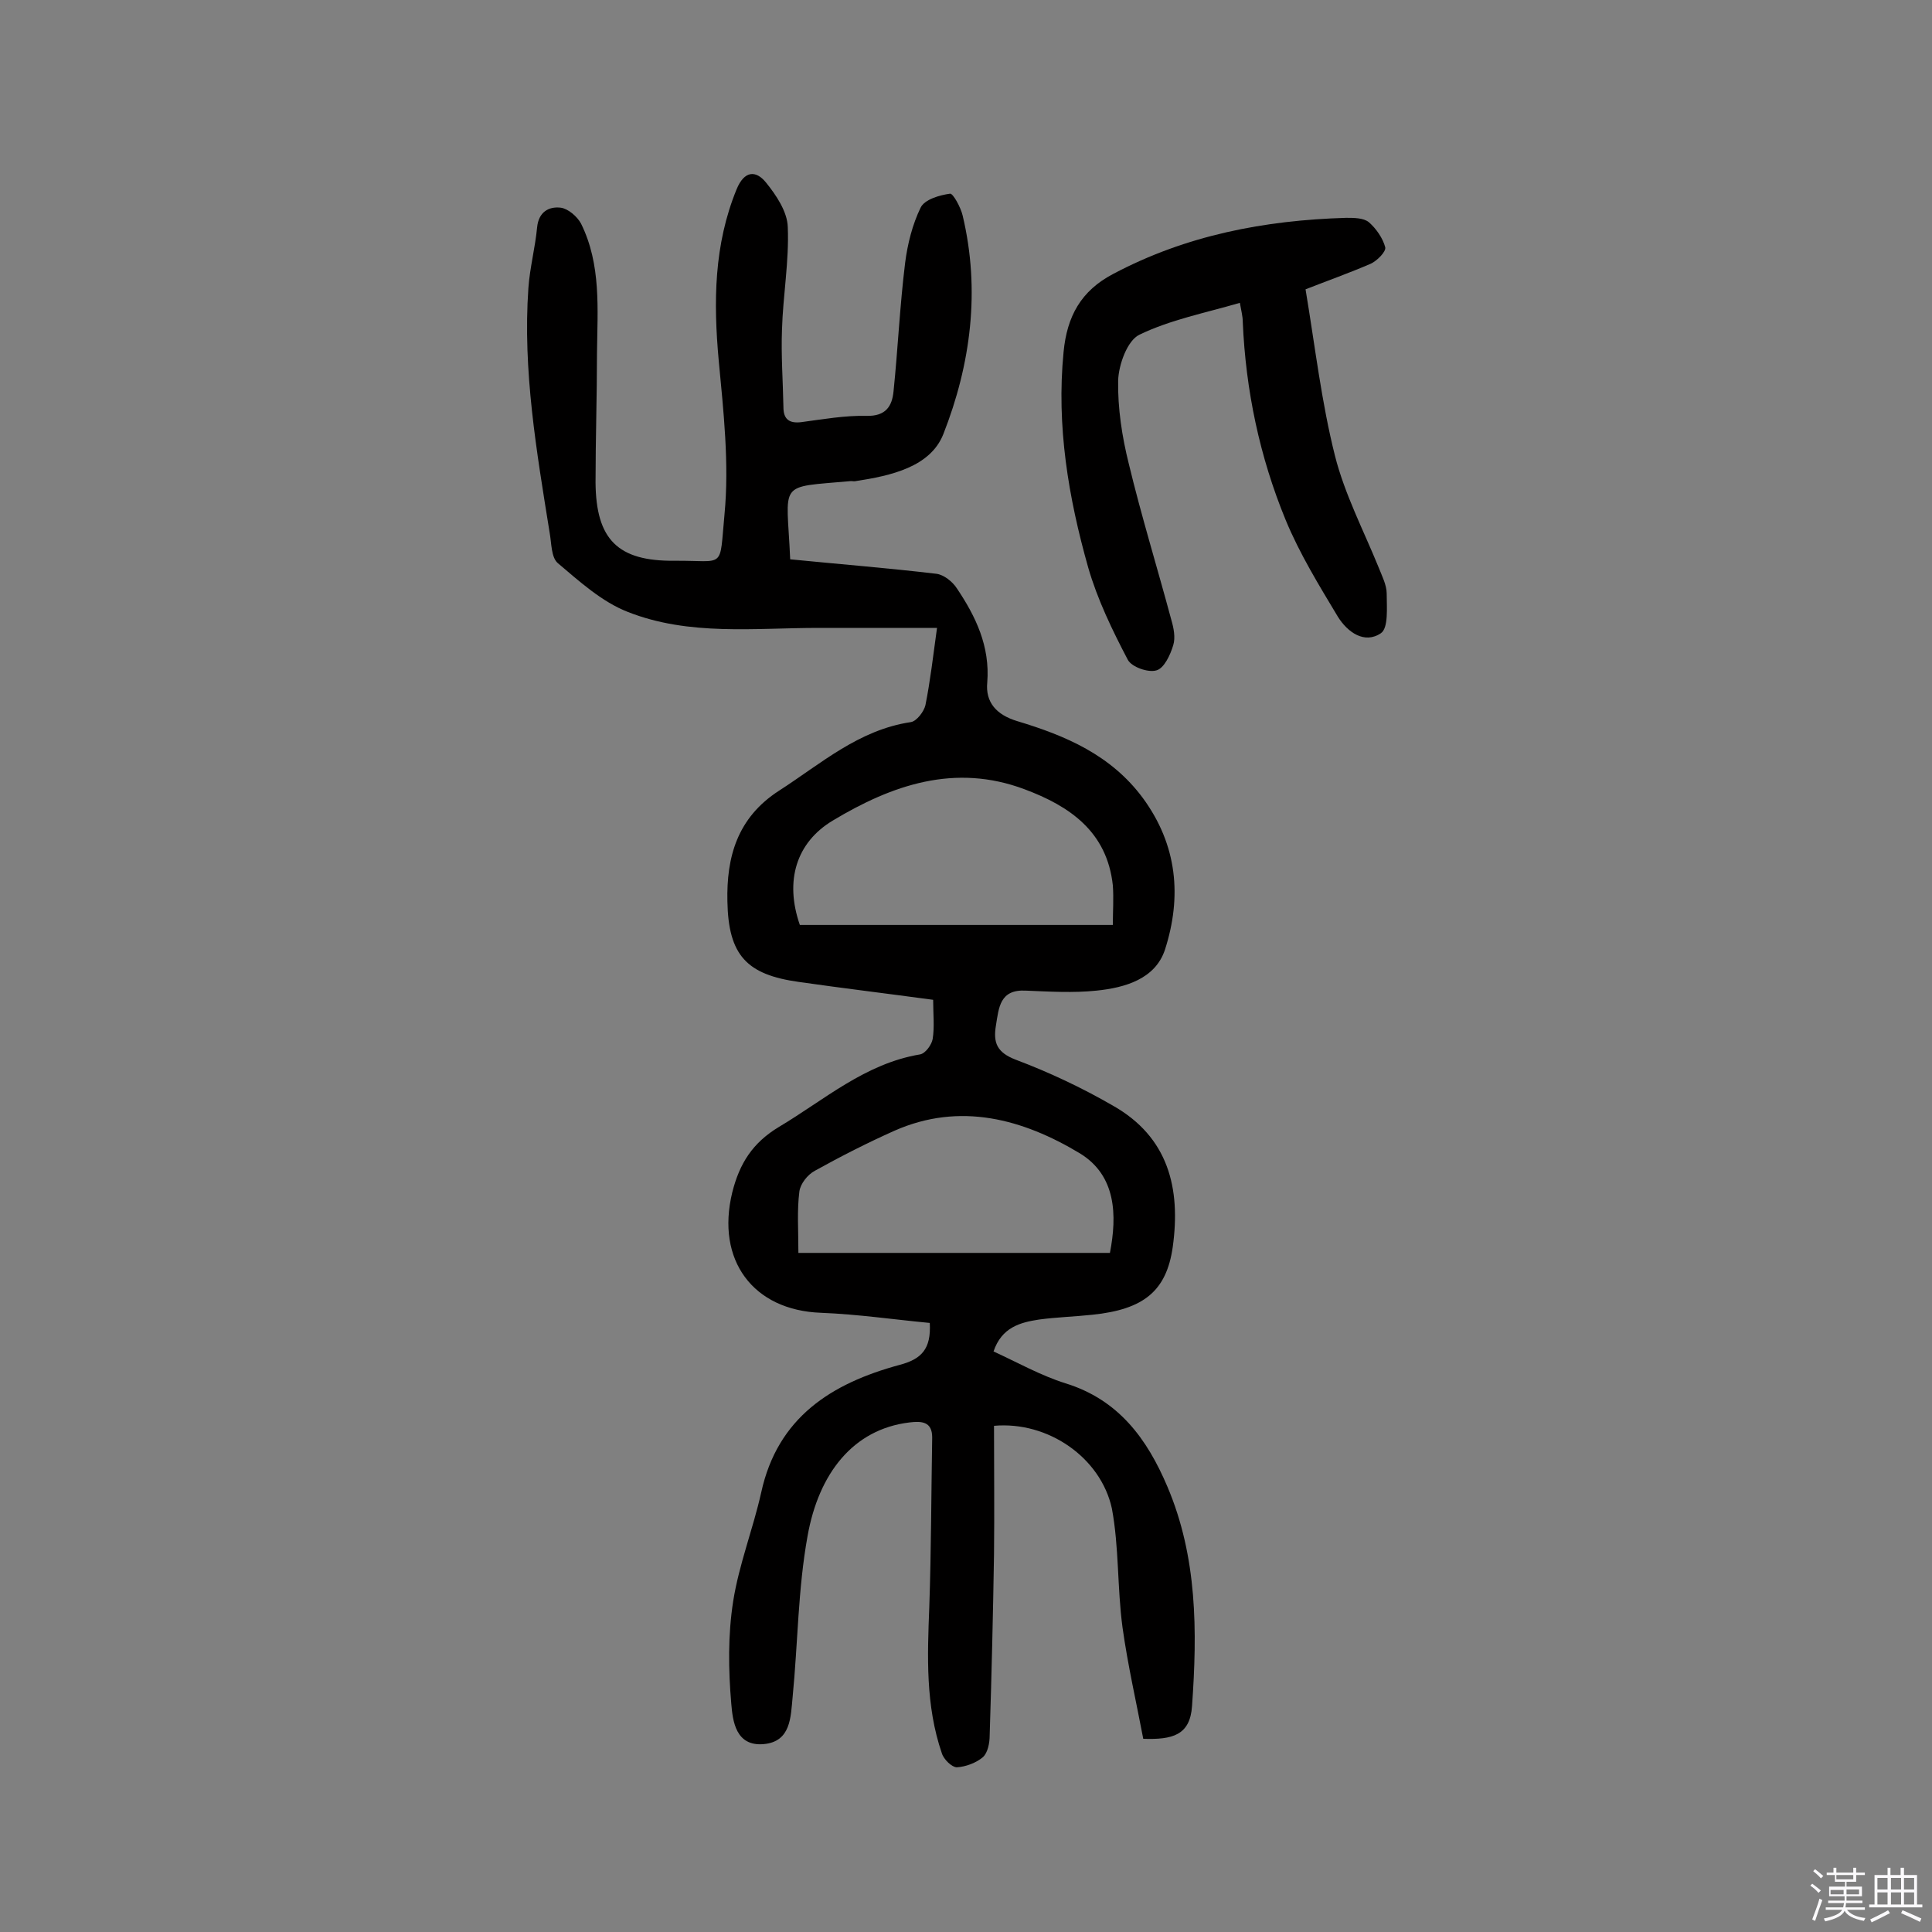 <svg enable-background="new 0 0 400 400" viewBox="0 0 400 400" xmlns="http://www.w3.org/2000/svg"><rect x="0" y="0" width="400" height="400" fill="#808080" stroke="none"/><path d="m374.8 390.4.4-.4c.7.5 1.3 1 1.8 1.4l-.5.5c-.5-.6-1.1-1.1-1.7-1.5zm1 7.3-.6-.3c.5-1.4 1.1-2.8 1.5-4.3.2.1.4.2.6.3-.5 1.3-1 2.8-1.5 4.3zm-.4-10.3.4-.4c.4.3 1 .8 1.7 1.4l-.5.5c-.4-.5-1-1-1.6-1.5zm2.5.3h1.7v-1h.6v1h3.5v-1h.6v1h1.8v.5h-1.8v1.4h-2v1h3.2v2h-3.2v.9h3.3v.5h-3.4c0 .3-.1.6-.1.9h4v.5h-3.7c.7.9 1.9 1.5 3.8 1.7-.1.2-.2.4-.3.6-2.1-.4-3.5-1.1-4-2.1-.4 1-1.8 1.7-4 2.2-.1-.2-.2-.4-.3-.6 2.1-.4 3.4-1 3.8-1.8h-3.4v-.5h3.6c.1-.3.1-.6.2-.9h-3.3v-.5h3.4c0-.3 0-.6 0-.9h-3.2v-2h3.3v-1h-2.1v-1.4h-1.7v-.5zm1.1 3.5v1h2.7c0-.3 0-.4 0-.4 0-.1 0-.2 0-.2 0-.1 0-.2 0-.3h-2.7zm1.2-3v.9h3.5v-.9zm4.7 3h-2.6v.6.4h2.6z" fill="#fbfafc"/><path d="m393.6 386.7h.6v1.5h2.7v6.1h1.1v.6h-11v-.6h1.1v-6.1h2.7v-1.5h.6v1.5h2.1v-1.5zm-2.7 8.8.4.6c-1.2.6-2.5 1.3-3.8 1.9-.1-.2-.2-.4-.3-.6 1.2-.6 2.5-1.2 3.7-1.9zm-2.2-6.7v2.4h2.1v-2.4zm0 3v2.5h2.1v-2.5zm2.8-3v2.4h2.1v-2.4zm0 3v2.5h2.1v-2.5zm6 6.1c-1.4-.7-2.7-1.3-3.9-1.8l.3-.6c1.5.6 2.7 1.2 3.9 1.7zm-1.2-9.1h-2.1v2.4h2.1zm-2.1 3v2.5h2.1v-2.5z" fill="#fbfafc"/><g fill="#010000"><path d="m205.8 295.2c0 8.8.1 17.7 0 26.6-.2 12.5-.5 25-.9 37.5 0 1.6-.4 3.6-1.4 4.5-1.4 1.2-3.6 2-5.4 2.1-1 0-2.7-1.6-3.1-2.9-3.4-9.9-3-20.1-2.6-30.3.4-11.7.4-23.4.6-35.1 0-3.3-2.2-3.4-4.7-3.1-11.7 1.4-18.8 10.6-21.1 23.5-2 11-2 22.2-3.1 33.4-.4 4-.3 9.2-6 9.7-5.8.5-6.4-4.8-6.7-8.4-.6-7-.7-14.2.4-21.2 1.2-7.6 4.1-14.9 5.8-22.5 3.4-15.6 14.6-22.6 28.6-26.4 4.6-1.2 6.6-3.3 6.3-8.7-7.4-.7-14.9-1.8-22.5-2.1-14.1-.5-21.8-10.9-18.4-24.9 1.5-6 4.2-10.3 9.7-13.6 9.4-5.6 17.8-13.1 29.2-15 1.1-.2 2.4-2 2.6-3.2.4-2.5.1-5.1.1-8.1-9.6-1.3-18.7-2.4-27.8-3.7-10.8-1.5-14.6-5.5-14.8-16.7-.2-9.1 2-17.3 10.7-22.9s16.5-12.6 27.3-14.2c1.2-.2 2.7-2.2 3-3.5 1-5 1.6-10.2 2.4-16-8.4 0-16.5 0-24.5 0-13.3 0-26.8 1.7-39.5-3.3-5.4-2.1-10-6.3-14.5-10.1-1.4-1.2-1.3-4.1-1.7-6.3-2.7-16.8-5.6-33.6-4.4-50.7.3-4.2 1.4-8.3 1.8-12.5.3-3.2 2.4-4.4 4.9-4.1 1.5.2 3.4 1.8 4.2 3.3 4.2 8.5 3.4 17.7 3.3 26.8 0 8.9-.3 17.9-.3 26.8.1 11.8 4.6 16.3 16.3 16.2 10.7-.1 9.3 2 10.4-9.6 1-10.5-.2-21.3-1.2-31.9-1.1-12.1-1-23.9 3.7-35.4 1.6-3.9 4-4 6.1-1.4s4.4 6 4.5 9.2c.3 7.1-1 14.2-1.2 21.3-.2 5.3.2 10.6.3 16 0 2.5 1.2 3.4 3.7 3.1 4.5-.6 9-1.4 13.5-1.3 4 .1 5.3-2 5.6-5.1.9-8.8 1.3-17.7 2.4-26.6.5-3.9 1.5-7.9 3.2-11.4.8-1.7 3.9-2.6 6.1-2.9.6-.1 2.2 2.8 2.6 4.5 3.7 15.5 1.7 30.8-4 45.3-2.7 6.8-10.9 8.6-18.1 9.7-.3.1-.6 0-1 0-15.5 1.4-13.3-.2-12.6 16.2 10.1 1 20.2 1.8 30.3 3 1.5.2 3.3 1.6 4.2 3 3.9 5.8 6.9 12 6.3 19.5-.4 4.1 1.9 6.7 6.2 8 10 3 19.4 7 26 15.9 7.2 9.8 8.1 20.5 4.6 31.4-2 6.1-8.3 7.9-14.2 8.5-4.8.5-9.7.2-14.6 0-5.4-.3-5.6 3.5-6.2 7.2-.6 3.6.2 5.6 4.1 7.1 6.9 2.6 13.7 5.8 20.1 9.5 11.5 6.5 14.1 17.1 12.4 29.3-1.3 9.1-6 12.9-16.6 14-3.7.4-7.4.5-11.1 1-3.9.6-7.7 1.6-9.4 6.6 5 2.3 9.8 5 14.9 6.6 11 3.4 16.9 11.5 21.1 21.4 6.2 14.6 6.2 29.9 5.1 45.4-.4 6.1-4.1 7-10.1 6.8-1.4-7.4-3.2-15.2-4.3-23.1-1.1-8.2-.7-16.6-2.2-24.6-2.3-10.5-13.2-18.1-24.4-17.1zm24.6-103.7c0-2.8.2-5.5 0-8.2-1.2-11.1-8.9-16.4-18.3-19.9-14.4-5.4-27.4-.9-39.7 6.5-7.5 4.5-10 12.4-6.8 21.6zm-.6 67.9c1.5-7.8 1.3-16-6.2-20.6-11.8-7.1-24.8-10.7-38.4-4.7-5.6 2.5-11.1 5.3-16.5 8.3-1.5.8-3 2.7-3.2 4.3-.5 3.9-.2 8-.2 12.7z"/><path d="m270.3 59.9c2 12 3.3 23.4 6.1 34.5 2 7.9 5.9 15.4 9 23 .7 1.8 1.7 3.7 1.7 5.5 0 2.8.4 7.1-1.2 8.2-3.4 2.3-6.9-.2-8.9-3.4-3.9-6.5-7.9-13-10.8-20-5.4-13.1-8.3-26.9-8.9-41.1 0-1.1-.3-2.2-.6-3.9-7.2 2.1-14.4 3.5-20.8 6.6-2.5 1.2-4.3 6.2-4.4 9.5-.1 5.7.8 11.6 2.2 17.2 2.6 10.8 5.9 21.5 8.8 32.3.5 1.7.9 3.7.4 5.3-.6 2-1.9 4.8-3.5 5.2-1.7.5-5.1-.7-5.9-2.2-3.2-6.1-6.3-12.5-8.2-19.1-4.1-14.5-6.6-29.3-5.1-44.6.7-7.4 3.6-12.7 10.3-16.2 15.1-8 31.3-11.1 48.2-11.6 1.6 0 3.6 0 4.7.9 1.5 1.3 2.9 3.3 3.4 5.2.2.9-1.7 2.8-3 3.4-4.4 1.9-8.9 3.5-13.5 5.3z"/></g></svg>